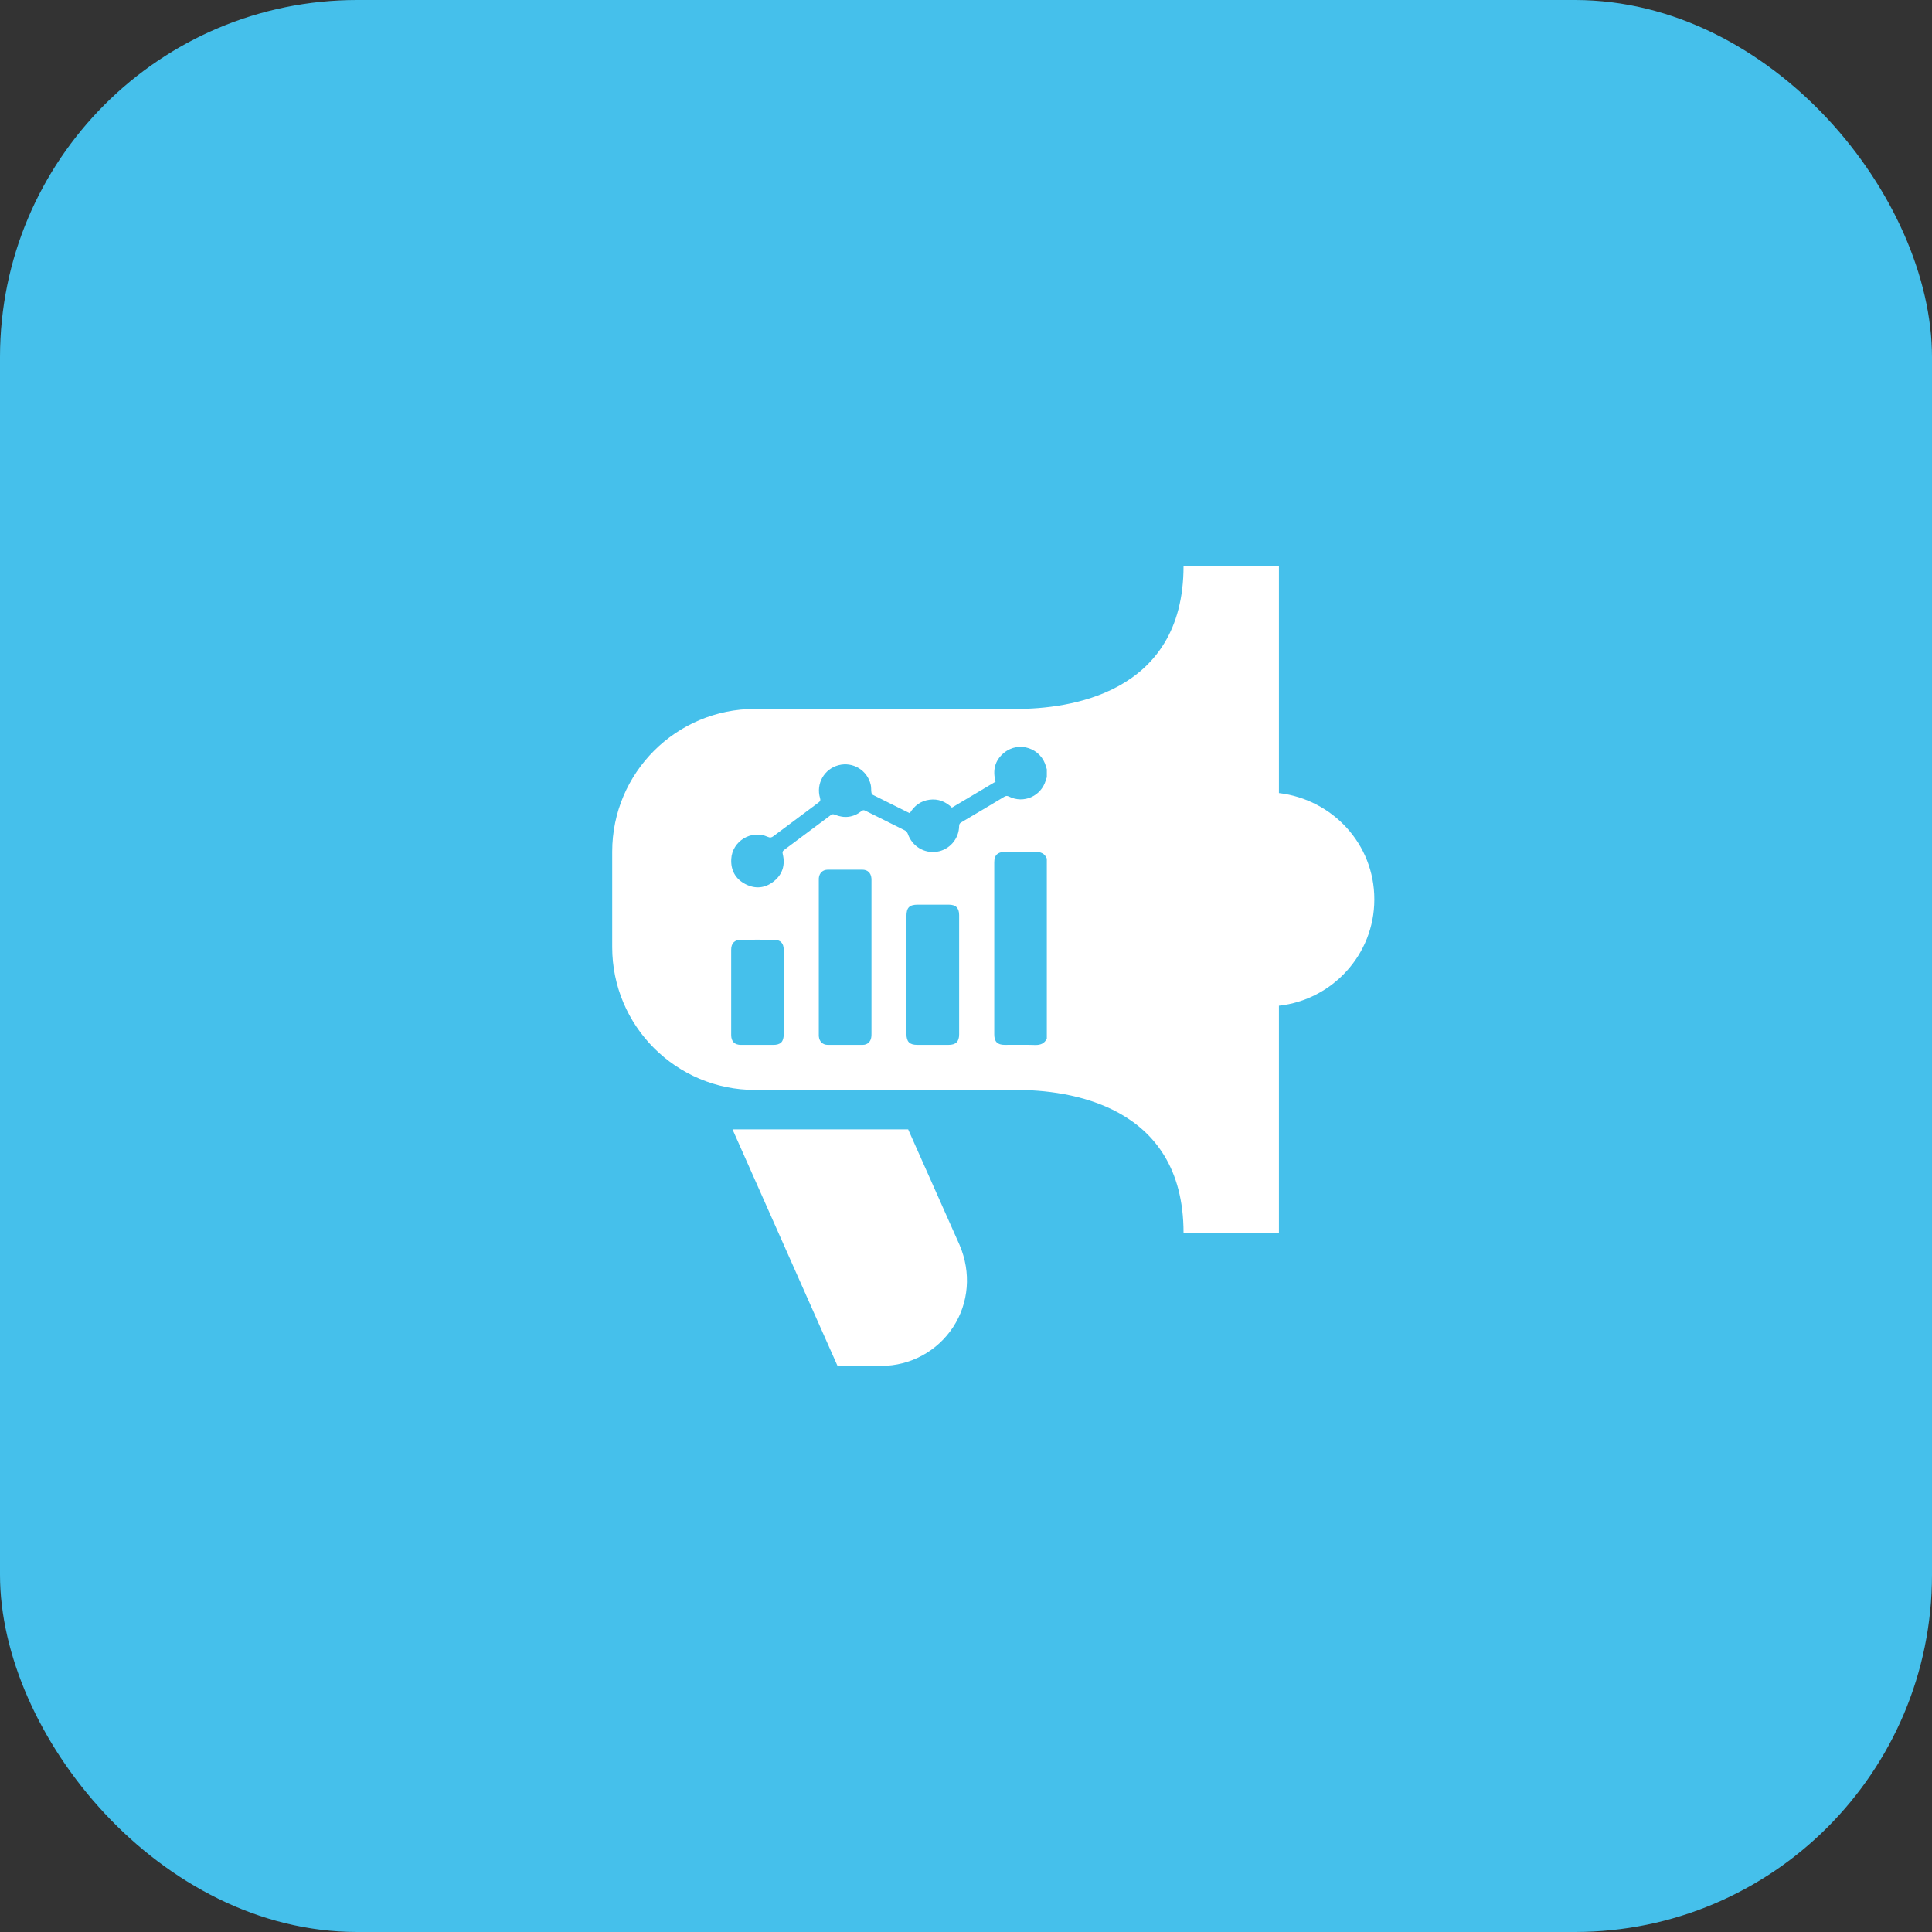 <svg xmlns="http://www.w3.org/2000/svg" id="Layer_1" viewBox="0 0 512 512"><rect x="0" y="0" width="512" height="512" fill="#333333" stroke="none"/><defs><style>      .cls-1 {        fill: #fff;      }      .cls-2 {        fill: #45c0eb;      }    </style></defs><rect class="cls-2" width="512" height="512" rx="94.65" ry="94.65"></rect><g><path class="cls-1" d="M254.35,330.05l-13.68-30.76h-46.55l27.83,62.69h11.58c7.72,0,14.85-3.86,19.06-10.29,4.21-6.43,4.79-14.5,1.75-21.64Z"></path><path class="cls-1" d="M338.93,210.19v-60.17h-25.28c0,34.18-30.93,37.85-44.21,37.85h-69.35c-20.9,0-37.85,16.95-37.85,37.85v25.28c0,20.9,16.95,37.85,37.85,37.85h69.35c13.28,0,44.21,3.67,44.21,37.85h25.28v-60.17c14.13-1.55,25.28-13.56,25.28-28.11v-.14c0-14.55-11.02-26.41-25.28-28.11ZM207.69,274.09c0,2.01-.81,2.82-2.82,2.82-2.83,0-5.66,0-8.49,0-1.71,0-2.61-.91-2.61-2.62,0-7.54,0-15.08,0-22.62,0-1.68.88-2.6,2.54-2.62,2.94-.03,5.88-.03,8.82,0,1.69.01,2.55.9,2.56,2.59.01,3.78,0,7.57,0,11.35,0,3.7,0,7.4,0,11.1ZM230.95,273.79c0,.35,0,.71-.05,1.06-.16,1.22-1.02,2.04-2.25,2.05-3.1.02-6.21.02-9.31,0-1.29,0-2.19-.87-2.33-2.16-.03-.24-.02-.49-.02-.73,0-13.56,0-27.12,0-40.67,0-.22,0-.44.01-.65.13-1.33,1.03-2.2,2.37-2.21,3.05-.02,6.1-.02,9.15,0,1.41,0,2.28.84,2.41,2.24.03.3.02.6.02.9,0,6.7,0,13.39,0,20.09s0,13.39,0,20.09ZM251.4,276.9c-2.78,0-5.55,0-8.33,0-2.03,0-2.85-.83-2.85-2.89,0-5.22,0-10.45,0-15.67s0-10.39,0-15.59c0-2.22.78-3,2.99-3,2.75,0,5.5,0,8.24,0,1.86,0,2.73.88,2.73,2.77,0,10.53,0,21.06,0,31.59,0,1.93-.86,2.79-2.79,2.79ZM277.42,275.25c-.64,1.3-1.68,1.72-3.12,1.68-2.69-.09-5.39-.02-8.08-.03-1.88,0-2.73-.85-2.73-2.75,0-15.22,0-30.43,0-45.65,0-1.83.87-2.71,2.7-2.72,2.72-.01,5.45.04,8.17-.02,1.43-.03,2.49.41,3.06,1.77v47.71ZM277.42,205.97c-.09.28-.2.55-.28.83-1.22,4.19-5.84,6.25-9.73,4.31-.47-.23-.8-.24-1.26.04-3.8,2.29-7.61,4.55-11.43,6.8-.4.24-.53.49-.54.96-.05,3.43-2.57,6.31-5.9,6.81-3.39.5-6.55-1.46-7.69-4.72-.13-.36-.44-.75-.78-.92-3.49-1.77-7.01-3.49-10.51-5.24-.41-.2-.65-.15-1,.12-2.16,1.69-4.54,1.98-7.06.94-.44-.18-.72-.15-1.09.13-4.11,3.09-8.24,6.17-12.37,9.23-.42.31-.46.59-.34,1.09.69,2.89-.06,5.38-2.39,7.23-2.3,1.82-4.9,2.07-7.51.72-2.64-1.37-3.9-3.66-3.75-6.63.24-4.76,5.33-7.86,9.68-5.89.63.29,1.01.19,1.51-.19,3.96-2.98,7.93-5.94,11.91-8.89.45-.33.61-.59.43-1.19-1.13-3.81,1.09-7.72,4.9-8.72,3.8-1,7.66,1.34,8.54,5.22.14.63.08,1.3.16,1.94.03.23.12.56.28.64,3.27,1.65,6.56,3.28,9.9,4.93,1.2-2.01,2.91-3.27,5.21-3.58,2.31-.31,4.28.48,5.96,2.09,3.88-2.31,7.73-4.59,11.57-6.88-.83-3.05-.18-5.66,2.23-7.64,3.96-3.26,9.9-1.23,11.16,3.75.05.21.13.4.19.61v2.12Z"></path></g></svg>